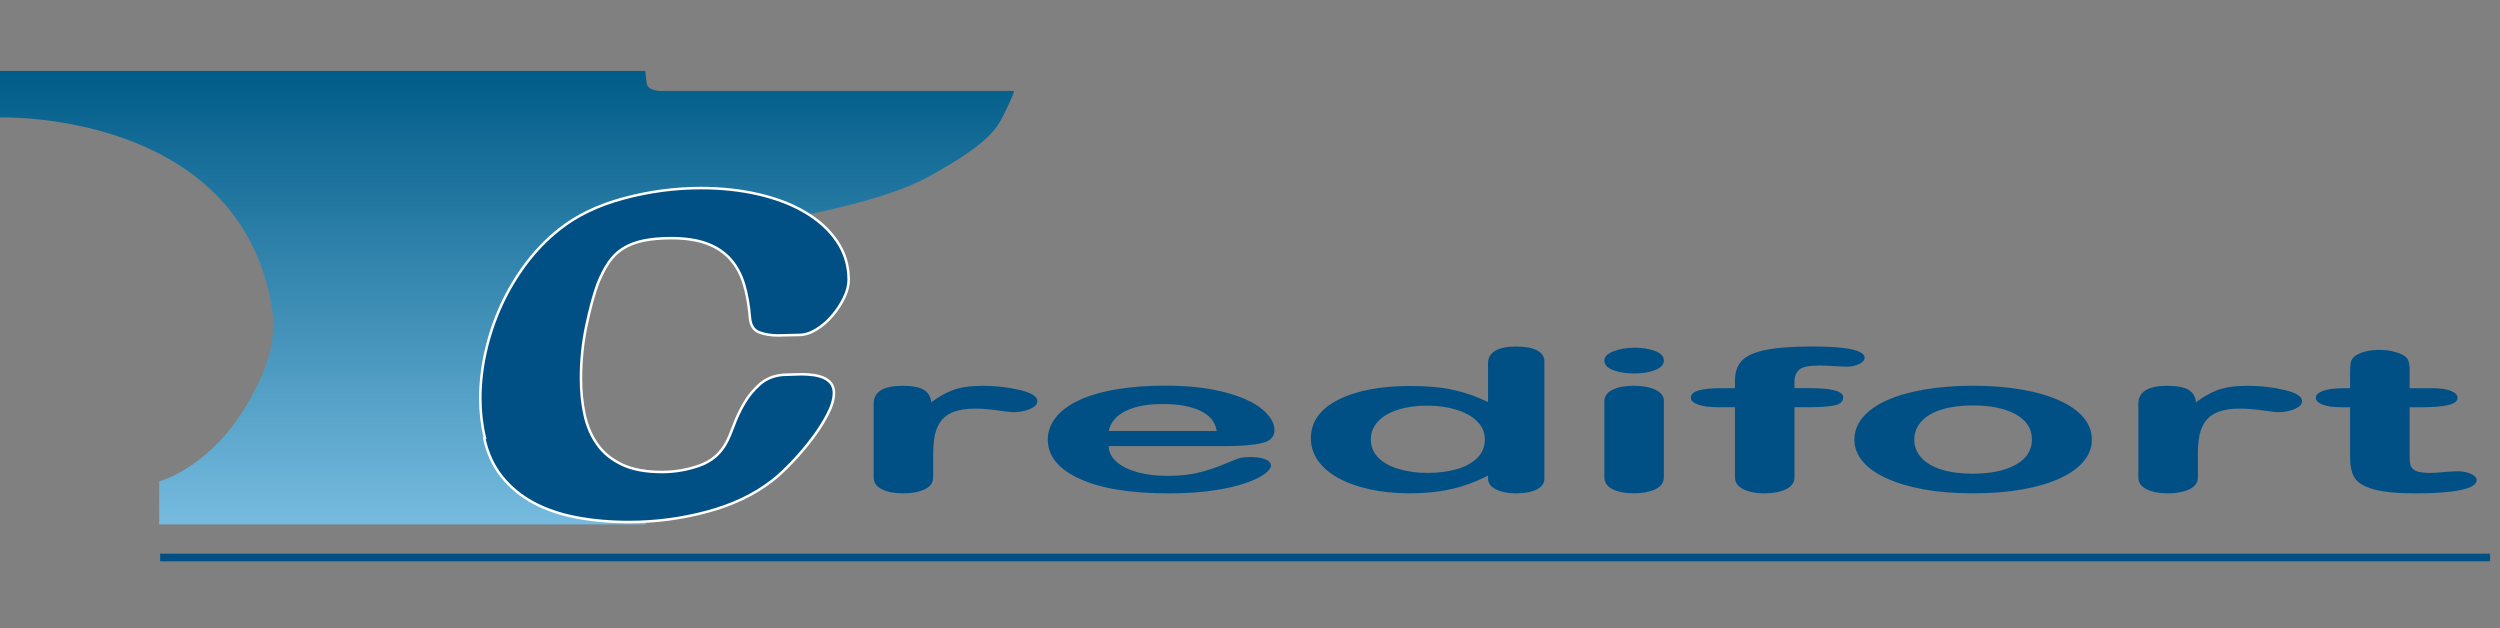 <svg xmlns="http://www.w3.org/2000/svg" width="183" height="46" viewBox="0 0 183 46" fill="none"><rect x="0" y="0" width="183" height="46" fill="#808080" stroke="none"/><path d="M11.656 38.384H47.266V34.367C47.266 34.367 38.698 33.833 38.698 25.331C38.698 16.829 52.218 16.829 52.218 16.829C52.218 16.829 63.195 15.557 67.948 12.946C72.701 10.335 73.047 9.265 73.637 8.059C74.227 6.853 74.227 6.654 74.227 6.654H48.713C48.713 6.654 47.418 6.788 47.329 6.075C47.239 5.362 47.239 5.194 47.239 5.194H0V8.597C0 8.597 17.479 8.038 19.888 22.452C20.347 25.192 19.29 27.389 18.414 29.012C15.604 34.231 11.653 35.235 11.653 35.235V38.381L11.656 38.384Z" fill="url(#paint0_linear_16004_1341)"></path><path fill-rule="evenodd" clip-rule="evenodd" d="M35.484 31.995C35.267 31.106 35.159 30.162 35.159 29.153C35.159 28.028 35.29 26.883 35.555 25.719C35.82 24.557 36.197 23.438 36.688 22.358C37.18 21.28 37.786 20.263 38.502 19.303C39.223 18.344 40.035 17.505 40.948 16.784C42.217 15.777 43.787 15.022 45.656 14.522C47.525 14.016 49.418 13.767 51.337 13.767C52.797 13.767 54.184 13.916 55.49 14.215C56.795 14.514 57.941 14.952 58.924 15.528C59.907 16.105 60.686 16.81 61.26 17.649C61.837 18.488 62.123 19.435 62.123 20.491C62.123 20.898 62.01 21.335 61.782 21.805C61.554 22.271 61.268 22.709 60.919 23.115C60.573 23.522 60.183 23.857 59.75 24.122C59.32 24.384 58.901 24.518 58.492 24.518C58.23 24.518 57.973 24.523 57.718 24.536C57.469 24.549 57.22 24.555 56.982 24.555C56.428 24.555 55.957 24.476 55.561 24.321C55.165 24.164 54.942 23.81 54.895 23.26C54.821 22.35 54.68 21.535 54.462 20.814C54.247 20.095 53.917 19.484 53.474 18.981C53.031 18.478 52.457 18.095 51.749 17.83C51.041 17.568 50.173 17.434 49.143 17.434C48.351 17.434 47.669 17.495 47.095 17.615C46.519 17.736 46.023 17.927 45.604 18.192C45.184 18.454 44.83 18.803 44.542 19.235C44.254 19.665 43.991 20.182 43.75 20.782C43.462 21.574 43.187 22.591 42.922 23.839C42.66 25.084 42.526 26.369 42.526 27.685C42.526 28.644 42.615 29.536 42.796 30.364C42.977 31.19 43.286 31.916 43.732 32.538C44.175 33.161 44.781 33.652 45.549 34.014C46.314 34.373 47.284 34.551 48.459 34.551C49.395 34.551 50.304 34.396 51.19 34.084C52.079 33.772 52.737 33.211 53.17 32.396C53.337 32.084 53.516 31.665 53.71 31.138C53.901 30.611 54.153 30.076 54.462 29.538C54.774 29.001 55.165 28.526 55.632 28.117C56.098 27.709 56.68 27.483 57.375 27.433H57.446C57.59 27.433 57.771 27.428 57.986 27.415C58.201 27.402 58.429 27.396 58.67 27.396C58.958 27.396 59.239 27.415 59.514 27.449C59.789 27.486 60.041 27.551 60.269 27.646C60.497 27.743 60.681 27.881 60.828 28.06C60.969 28.241 61.043 28.471 61.043 28.76C61.043 29.216 60.888 29.743 60.573 30.343C60.264 30.941 59.879 31.541 59.422 32.139C58.966 32.739 58.476 33.314 57.949 33.864C57.422 34.417 56.942 34.86 56.51 35.193C55.215 36.2 53.634 36.955 51.762 37.458C49.893 37.962 47.987 38.213 46.047 38.213C44.657 38.213 43.367 38.098 42.182 37.87C40.995 37.642 39.946 37.283 39.036 36.792C38.124 36.3 37.359 35.665 36.735 34.887C36.111 34.108 35.681 33.167 35.44 32.066L35.476 31.992L35.484 31.995Z" fill="#005086"></path><path d="M57.446 27.433H57.375C56.68 27.483 56.098 27.709 55.632 28.117C55.165 28.526 54.774 29.001 54.462 29.538C54.153 30.076 53.901 30.611 53.71 31.138C53.516 31.665 53.337 32.084 53.17 32.396C52.737 33.211 52.079 33.772 51.19 34.084C50.304 34.396 49.395 34.551 48.459 34.551C47.284 34.551 46.314 34.373 45.549 34.014C44.781 33.652 44.175 33.161 43.732 32.538C43.286 31.916 42.977 31.19 42.796 30.364C42.615 29.536 42.526 28.644 42.526 27.685C42.526 26.369 42.66 25.084 42.922 23.839C43.187 22.591 43.462 21.574 43.75 20.782C43.991 20.182 44.254 19.665 44.542 19.235C44.83 18.803 45.184 18.454 45.604 18.192C46.023 17.927 46.519 17.736 47.095 17.615C47.669 17.495 48.351 17.434 49.143 17.434C50.173 17.434 51.041 17.568 51.749 17.83C52.457 18.095 53.031 18.478 53.474 18.981C53.917 19.484 54.247 20.095 54.462 20.814C54.68 21.535 54.821 22.35 54.895 23.26C54.942 23.81 55.165 24.164 55.561 24.321C55.957 24.476 56.428 24.555 56.982 24.555C57.22 24.555 57.469 24.549 57.718 24.536C57.973 24.523 58.23 24.518 58.492 24.518C58.901 24.518 59.32 24.384 59.75 24.122C60.183 23.857 60.573 23.522 60.919 23.115C61.268 22.709 61.554 22.271 61.782 21.805C62.01 21.335 62.123 20.898 62.123 20.491C62.123 19.435 61.837 18.488 61.26 17.649C60.686 16.81 59.907 16.105 58.924 15.528C57.941 14.952 56.795 14.514 55.49 14.215C54.184 13.916 52.797 13.767 51.337 13.767C49.418 13.767 47.525 14.016 45.656 14.522C43.787 15.022 42.217 15.777 40.948 16.784C40.035 17.505 39.223 18.344 38.502 19.303C37.786 20.263 37.18 21.28 36.688 22.358C36.197 23.438 35.82 24.557 35.555 25.719C35.29 26.883 35.159 28.028 35.159 29.153C35.159 30.162 35.267 31.106 35.484 31.995L35.476 31.992L35.44 32.066C35.681 33.167 36.111 34.108 36.735 34.887C37.359 35.665 38.124 36.3 39.036 36.792C39.946 37.283 40.995 37.642 42.182 37.87C43.367 38.098 44.657 38.213 46.047 38.213C47.987 38.213 49.893 37.962 51.762 37.458C53.634 36.955 55.215 36.2 56.51 35.193C56.942 34.86 57.422 34.417 57.949 33.864C58.476 33.314 58.966 32.739 59.422 32.139C59.879 31.541 60.264 30.941 60.573 30.343C60.888 29.743 61.043 29.216 61.043 28.76C61.043 28.471 60.969 28.241 60.828 28.06C60.681 27.881 60.497 27.743 60.269 27.646C60.041 27.551 59.789 27.486 59.514 27.449C59.239 27.415 58.958 27.396 58.67 27.396C58.429 27.396 58.201 27.402 57.986 27.415C57.771 27.428 57.59 27.433 57.446 27.433ZM57.446 27.433H57.412" stroke="white" stroke-width="0.186"></path><path fill-rule="evenodd" clip-rule="evenodd" d="M171.545 28.414H172.025V27.25C172.025 26.938 172.041 26.694 172.08 26.516C172.117 26.338 172.221 26.186 172.392 26.06C172.562 25.929 172.806 25.819 173.129 25.735C173.446 25.653 173.8 25.611 174.201 25.611C174.751 25.611 175.249 25.706 175.695 25.889C175.994 26.012 176.183 26.162 176.264 26.34C176.345 26.516 176.385 26.77 176.385 27.095V28.414H177.984C178.603 28.414 179.077 28.479 179.397 28.608C179.725 28.739 179.89 28.907 179.89 29.109C179.89 29.371 179.654 29.552 179.19 29.657C178.726 29.761 178.065 29.811 177.197 29.811H176.385V33.369C176.385 33.673 176.406 33.906 176.455 34.069C176.505 34.231 176.631 34.365 176.838 34.465C177.051 34.564 177.389 34.617 177.858 34.617C178.11 34.617 178.458 34.598 178.896 34.556C179.331 34.517 179.677 34.496 179.916 34.496C180.27 34.496 180.587 34.559 180.87 34.685C181.153 34.813 181.29 34.968 181.29 35.151C181.29 35.464 180.91 35.7 180.144 35.867C179.376 36.032 178.272 36.116 176.83 36.116C175.467 36.116 174.437 36.014 173.737 35.812C173.034 35.61 172.575 35.327 172.355 34.968C172.138 34.609 172.027 34.132 172.027 33.529V29.814H171.453C170.819 29.814 170.339 29.748 170.011 29.617C169.681 29.486 169.516 29.318 169.516 29.114C169.516 28.909 169.692 28.744 170.035 28.613C170.384 28.485 170.884 28.419 171.548 28.419L171.545 28.414ZM160.885 33.319V34.934C160.885 35.325 160.678 35.621 160.264 35.817C159.847 36.014 159.323 36.114 158.686 36.114C158.049 36.114 157.54 36.014 157.134 35.815C156.73 35.618 156.528 35.325 156.528 34.937V29.547C156.528 28.676 157.239 28.241 158.652 28.241C159.37 28.241 159.894 28.343 160.214 28.545C160.537 28.747 160.71 29.051 160.744 29.45C161.26 29.054 161.798 28.75 162.348 28.545C162.899 28.34 163.63 28.241 164.548 28.241C165.465 28.241 166.354 28.343 167.217 28.545C168.079 28.747 168.509 29.02 168.509 29.358C168.509 29.594 168.328 29.788 167.956 29.942C167.592 30.097 167.193 30.173 166.766 30.173C166.609 30.173 166.221 30.128 165.61 30.042C164.991 29.955 164.451 29.911 163.982 29.911C163.342 29.911 162.825 29.987 162.414 30.134C162.01 30.283 161.693 30.503 161.47 30.797C161.247 31.091 161.095 31.439 161.006 31.843C160.925 32.247 160.88 32.737 160.88 33.319H160.885ZM148.737 32.179C148.737 31.387 148.346 30.776 147.565 30.336C146.781 29.898 145.732 29.677 144.408 29.677C143.554 29.677 142.804 29.774 142.156 29.971C141.506 30.168 141.003 30.459 140.654 30.841C140.3 31.224 140.125 31.67 140.125 32.181C140.125 32.692 140.3 33.128 140.644 33.505C140.992 33.883 141.485 34.174 142.13 34.376C142.775 34.577 143.538 34.674 144.408 34.674C145.73 34.674 146.778 34.454 147.565 34.011C148.346 33.571 148.737 32.957 148.737 32.179ZM153.125 32.179C153.125 32.755 152.924 33.288 152.52 33.773C152.111 34.258 151.526 34.677 150.758 35.026C149.995 35.377 149.072 35.644 148.008 35.831C146.944 36.019 145.743 36.111 144.411 36.111C143.079 36.111 141.897 36.017 140.843 35.828C139.789 35.636 138.872 35.367 138.098 35.013C137.33 34.664 136.74 34.247 136.342 33.767C135.943 33.285 135.741 32.755 135.741 32.173C135.741 31.591 135.943 31.051 136.347 30.564C136.756 30.076 137.335 29.659 138.093 29.316C138.851 28.972 139.768 28.705 140.843 28.519C141.918 28.333 143.108 28.236 144.411 28.236C145.714 28.236 146.933 28.33 148.008 28.519C149.083 28.707 150.006 28.98 150.774 29.329C151.542 29.677 152.127 30.094 152.525 30.577C152.921 31.059 153.125 31.591 153.125 32.173V32.179ZM125.963 28.414H127.001V27.832C127.001 27.226 127.176 26.744 127.52 26.387C127.863 26.031 128.453 25.771 129.276 25.609C130.099 25.446 131.229 25.362 132.663 25.362C135.214 25.362 136.491 25.64 136.491 26.191C136.491 26.369 136.352 26.524 136.087 26.649C135.82 26.778 135.508 26.841 135.144 26.841C134.973 26.841 134.68 26.825 134.265 26.799C133.851 26.77 133.502 26.757 133.211 26.757C132.42 26.757 131.919 26.862 131.693 27.066C131.471 27.273 131.355 27.567 131.355 27.95V28.411H132.425C134.09 28.411 134.921 28.634 134.921 29.077C134.921 29.392 134.7 29.594 134.26 29.68C133.817 29.764 133.206 29.809 132.425 29.809H131.355V34.937C131.355 35.319 131.148 35.61 130.739 35.812C130.33 36.011 129.801 36.114 129.156 36.114C128.511 36.114 128.026 36.011 127.617 35.812C127.205 35.61 126.998 35.319 126.998 34.937V29.809H125.797C125.147 29.809 124.646 29.743 124.298 29.617C123.944 29.486 123.768 29.316 123.768 29.109C123.768 28.645 124.5 28.416 125.963 28.416V28.414ZM119.639 27.339C119.034 27.339 118.514 27.255 118.082 27.093C117.652 26.927 117.437 26.694 117.437 26.39C117.437 26.117 117.657 25.895 118.098 25.719C118.541 25.543 119.054 25.451 119.639 25.451C120.224 25.451 120.704 25.53 121.139 25.69C121.577 25.853 121.794 26.083 121.794 26.39C121.794 26.697 121.582 26.922 121.154 27.087C120.73 27.255 120.229 27.339 119.639 27.339ZM121.794 29.337V34.934C121.794 35.322 121.587 35.616 121.173 35.812C120.759 36.011 120.234 36.111 119.595 36.111C118.955 36.111 118.436 36.009 118.037 35.807C117.641 35.605 117.437 35.314 117.437 34.934V29.394C117.437 29.009 117.641 28.723 118.037 28.529C118.436 28.335 118.955 28.238 119.595 28.238C120.234 28.238 120.756 28.335 121.173 28.529C121.587 28.723 121.794 28.993 121.794 29.337ZM100.346 32.163C100.346 32.69 100.533 33.133 100.897 33.505C101.261 33.875 101.765 34.15 102.41 34.336C103.049 34.522 103.747 34.617 104.502 34.617C105.257 34.617 105.97 34.528 106.602 34.349C107.236 34.174 107.745 33.901 108.12 33.537C108.497 33.17 108.689 32.713 108.689 32.163C108.689 31.649 108.497 31.206 108.12 30.836C107.745 30.464 107.231 30.181 106.586 29.987C105.941 29.79 105.238 29.693 104.468 29.693C103.697 29.693 102.955 29.793 102.328 29.992C101.702 30.191 101.214 30.48 100.866 30.855C100.522 31.232 100.346 31.667 100.346 32.163ZM108.924 35.005V34.813C108.34 35.11 107.76 35.353 107.189 35.539C106.623 35.726 105.999 35.87 105.335 35.967C104.67 36.064 103.943 36.111 103.152 36.111C102.108 36.111 101.143 36.011 100.252 35.815C99.363 35.618 98.587 35.34 97.937 34.976C97.287 34.611 96.797 34.184 96.459 33.691C96.126 33.201 95.955 32.669 95.955 32.097C95.955 30.886 96.621 29.942 97.953 29.266C99.285 28.592 101.041 28.254 103.215 28.254C104.476 28.254 105.532 28.348 106.397 28.542C107.26 28.734 108.104 29.03 108.924 29.428V26.571C108.924 26.175 109.105 25.873 109.459 25.669C109.818 25.467 110.327 25.365 110.988 25.365C111.648 25.365 112.157 25.459 112.516 25.648C112.87 25.834 113.051 26.11 113.051 26.471V35.007C113.051 35.377 112.86 35.652 112.477 35.838C112.091 36.022 111.593 36.114 110.988 36.114C110.382 36.114 109.897 36.017 109.509 35.825C109.121 35.634 108.924 35.359 108.924 35.007V35.005ZM81.151 31.549H89.066C88.961 30.889 88.557 30.396 87.859 30.066C87.16 29.738 86.245 29.575 85.104 29.575C83.964 29.575 83.125 29.741 82.425 30.073C81.725 30.409 81.3 30.899 81.153 31.549H81.151ZM89.692 32.656H81.151C81.161 33.096 81.366 33.484 81.751 33.82C82.139 34.155 82.658 34.407 83.303 34.577C83.948 34.75 84.661 34.834 85.437 34.834C85.962 34.834 86.436 34.806 86.866 34.75C87.304 34.698 87.718 34.611 88.122 34.496C88.531 34.381 88.903 34.258 89.241 34.124C89.585 33.99 90.025 33.812 90.57 33.584C90.793 33.5 91.113 33.455 91.527 33.455C91.973 33.455 92.34 33.51 92.618 33.62C92.891 33.728 93.032 33.883 93.032 34.082C93.032 34.258 92.875 34.459 92.568 34.695C92.256 34.929 91.795 35.151 91.168 35.367C90.544 35.581 89.766 35.762 88.822 35.901C87.875 36.043 86.79 36.116 85.568 36.116C82.763 36.116 80.585 35.76 79.03 35.049C77.473 34.339 76.699 33.379 76.699 32.166C76.699 31.594 76.891 31.062 77.273 30.572C77.653 30.084 78.217 29.664 78.949 29.313C79.685 28.964 80.59 28.694 81.667 28.508C82.742 28.322 83.938 28.228 85.248 28.228C86.955 28.228 88.418 28.388 89.634 28.707C90.856 29.027 91.768 29.439 92.379 29.945C92.985 30.451 93.292 30.967 93.292 31.492C93.292 31.979 92.974 32.294 92.348 32.441C91.719 32.582 90.835 32.656 89.695 32.656H89.692ZM68.31 33.319V34.934C68.31 35.325 68.103 35.621 67.689 35.817C67.274 36.014 66.75 36.114 66.11 36.114C65.471 36.114 64.965 36.014 64.558 35.815C64.155 35.618 63.953 35.325 63.953 34.937V29.547C63.953 28.676 64.663 28.241 66.076 28.241C66.797 28.241 67.322 28.343 67.639 28.545C67.961 28.747 68.134 29.051 68.168 29.45C68.687 29.054 69.222 28.75 69.773 28.545C70.326 28.34 71.055 28.241 71.972 28.241C72.89 28.241 73.779 28.343 74.641 28.545C75.504 28.747 75.934 29.02 75.934 29.358C75.934 29.594 75.753 29.788 75.383 29.942C75.019 30.097 74.618 30.173 74.193 30.173C74.033 30.173 73.645 30.128 73.037 30.042C72.418 29.955 71.878 29.911 71.409 29.911C70.769 29.911 70.25 29.987 69.841 30.134C69.44 30.283 69.12 30.503 68.897 30.797C68.674 31.091 68.522 31.439 68.433 31.843C68.352 32.247 68.307 32.737 68.307 33.319H68.31Z" fill="#005086"></path><path d="M11.724 40.807H182.273" stroke="#005086" stroke-width="0.558"></path><defs><linearGradient id="paint0_linear_16004_1341" x1="37.115" y1="5.196" x2="37.115" y2="38.384" gradientUnits="userSpaceOnUse"><stop stop-color="#005C88"></stop><stop offset="1" stop-color="#76BBDF"></stop></linearGradient></defs></svg>